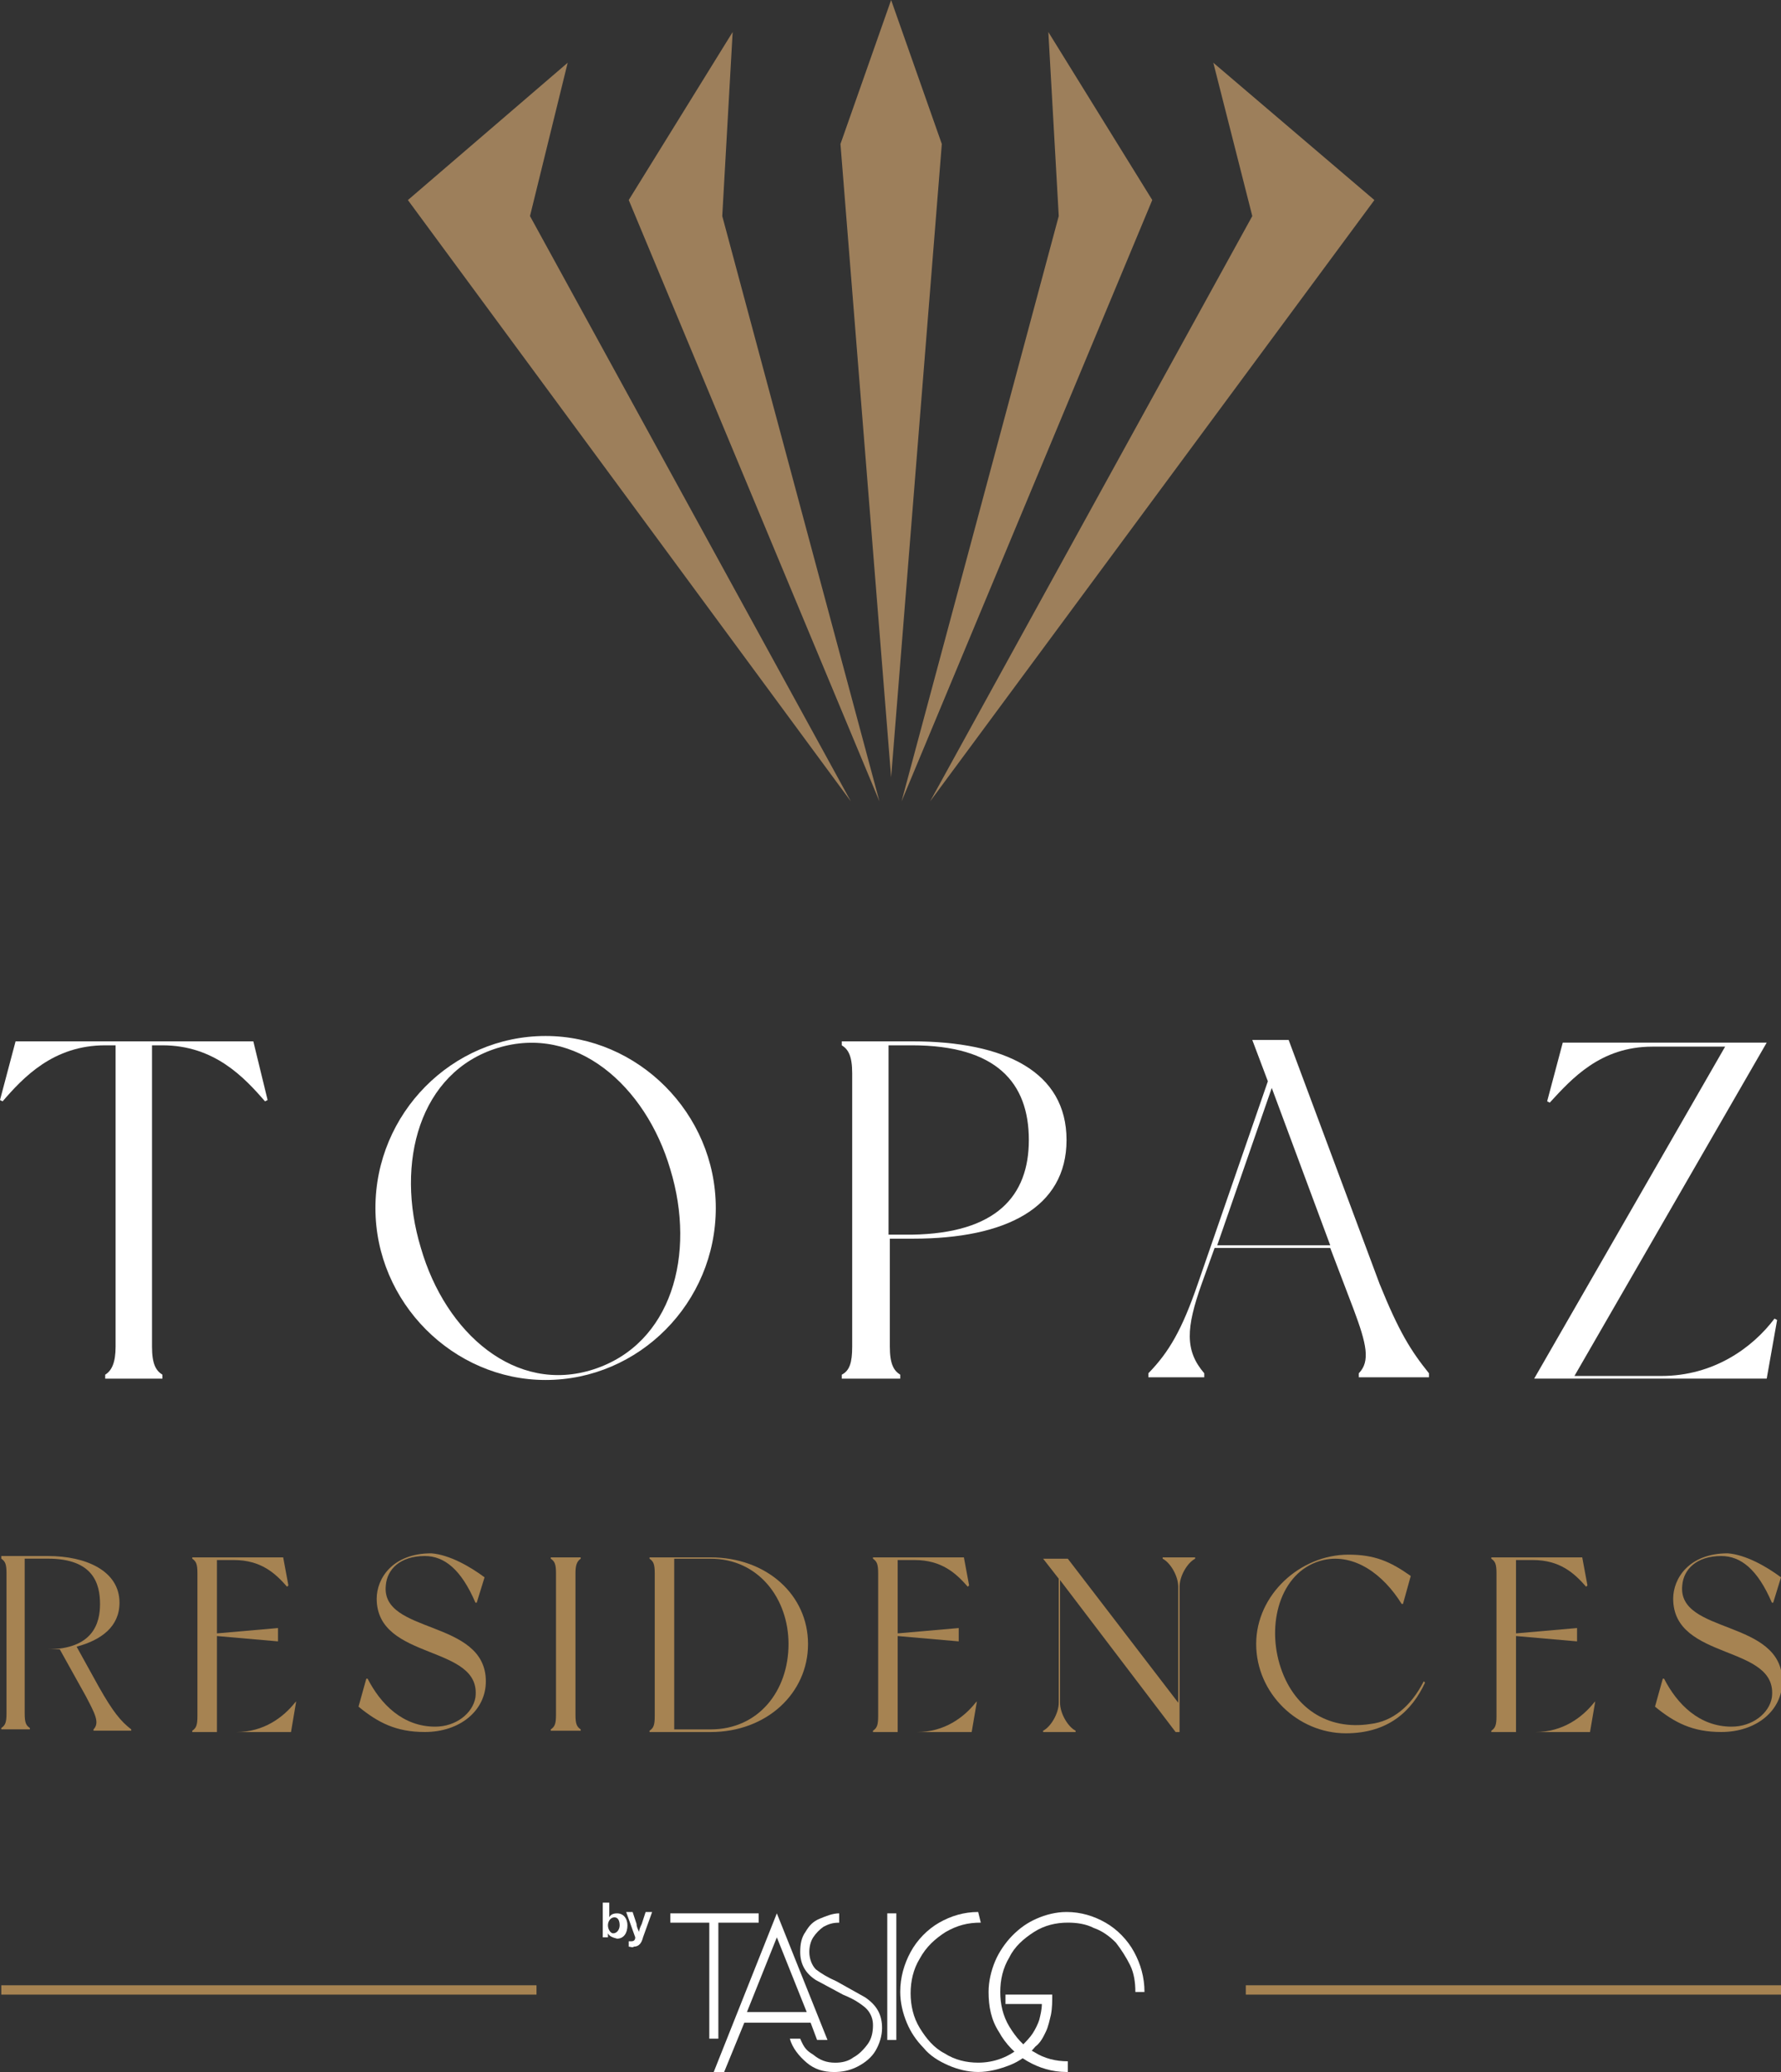 <svg width="43" height="50" viewBox="0 0 43 50" xmlns="http://www.w3.org/2000/svg">
<rect x="0" y="0" width="43" height="50" fill="#333333" stroke="none"/>
<path d="M6.461 26.545L6.398 26.577C5.896 25.998 5.175 25.225 3.921 25.225H3.67V32.497C3.67 32.915 3.764 33.076 3.921 33.173V33.269H2.54V33.173C2.697 33.076 2.791 32.883 2.791 32.497V25.225H2.54C1.286 25.225 0.565 25.998 0.063 26.577L0 26.545L0.376 25.129H6.116L6.461 26.545Z" fill="white"/>
<path d="M17.282 29.151C17.282 31.435 15.431 33.301 13.173 33.301C10.946 33.301 9.064 31.435 9.064 29.151C9.064 26.866 10.915 25 13.173 25C15.4 25 17.282 26.866 17.282 29.151ZM16.184 28.218C15.588 26.191 13.894 24.71 12.012 25.29C10.131 25.869 9.535 28.057 10.162 30.116C10.758 32.175 12.451 33.655 14.333 33.044C16.215 32.432 16.811 30.277 16.184 28.218Z" fill="white"/>
<path d="M25.75 27.51C25.75 29.151 24.276 29.891 22.049 29.891H21.484V32.497C21.484 32.915 21.578 33.076 21.735 33.173V33.269H20.324V33.173C20.512 33.076 20.575 32.883 20.575 32.497V25.901C20.575 25.483 20.481 25.322 20.324 25.225V25.129H22.017C24.276 25.129 25.75 25.869 25.75 27.51ZM24.84 27.51C24.84 26.126 24.056 25.225 22.017 25.225H21.453V29.794H22.017C24.056 29.762 24.84 28.861 24.84 27.51Z" fill="white"/>
<path d="M34.563 33.236H32.807V33.139C33.089 32.85 32.995 32.432 32.681 31.595L32.117 30.115H29.325L29.012 30.984C28.635 32.045 28.604 32.593 29.075 33.139V33.236H27.726V33.139C28.228 32.625 28.541 32.078 28.918 30.984L30.611 26.093L30.235 25.096H31.113L33.309 30.984C33.779 32.142 34.061 32.593 34.5 33.139V33.236H34.563ZM32.117 30.051L30.705 26.254L29.388 30.051H32.117Z" fill="white"/>
<path d="M42.906 31.853L42.655 33.268H37.982H37.041L41.651 25.257H39.895C38.64 25.257 37.95 26.029 37.417 26.608L37.354 26.576L37.731 25.16H42.655L38.013 33.204H40.114C41.369 33.204 42.31 32.528 42.843 31.82L42.906 31.853Z" fill="white"/>
<path d="M3.168 41.732V41.764H2.258V41.732C2.415 41.571 2.289 41.346 2.07 40.927L1.443 39.801C1.349 39.801 1.254 39.801 1.192 39.801H0.596V41.346C0.596 41.571 0.627 41.635 0.721 41.699V41.732H0.031V41.699C0.125 41.635 0.157 41.571 0.157 41.346V37.967C0.157 37.742 0.125 37.678 0.031 37.613V37.549H1.16C2.07 37.549 2.885 37.903 2.885 38.675C2.885 39.254 2.446 39.576 1.85 39.737L2.384 40.702C2.729 41.313 2.917 41.538 3.168 41.732ZM2.415 38.707C2.415 38.224 2.258 37.613 1.16 37.613H0.596V39.801H1.129C2.258 39.801 2.415 39.158 2.415 38.707Z" fill="#A68352"/>
<path d="M7.151 41.057L7.026 41.797H4.642V41.765C4.736 41.7 4.767 41.636 4.767 41.411V37.968C4.767 37.743 4.736 37.679 4.642 37.614V37.582H6.837L6.963 38.258L6.931 38.29C6.649 37.968 6.304 37.646 5.645 37.646H5.238V39.416L6.712 39.287V39.609L5.238 39.48V41.797H5.708C6.367 41.797 6.837 41.443 7.12 41.089L7.151 41.057Z" fill="#A68352"/>
<path d="M11.699 38.063L11.51 38.675H11.479C11.134 37.87 10.726 37.549 10.256 37.549C9.66 37.549 9.346 37.87 9.315 38.257C9.189 39.447 11.73 39.061 11.73 40.573C11.73 41.281 11.103 41.796 10.256 41.796C9.566 41.796 9.127 41.571 8.656 41.184L8.844 40.509H8.876C9.189 41.12 9.723 41.667 10.507 41.667C11.008 41.667 11.416 41.345 11.479 40.959C11.636 39.672 9.095 40.091 9.095 38.578C9.095 38.096 9.472 37.484 10.413 37.484C10.852 37.517 11.354 37.806 11.699 38.063Z" fill="#A68352"/>
<path d="M43 38.063L42.812 38.675H42.78C42.435 37.87 42.028 37.549 41.557 37.549C40.961 37.549 40.648 37.87 40.616 38.257C40.491 39.447 43.031 39.061 43.031 40.573C43.031 41.281 42.404 41.796 41.557 41.796C40.867 41.796 40.428 41.571 39.958 41.184L40.146 40.509H40.177C40.491 41.12 41.024 41.667 41.808 41.667C42.31 41.667 42.718 41.345 42.78 40.959C42.937 39.672 40.397 40.091 40.397 38.578C40.397 38.096 40.773 37.484 41.714 37.484C42.153 37.517 42.655 37.806 43 38.063Z" fill="#A68352"/>
<path d="M13.894 37.968V41.379C13.894 41.604 13.926 41.668 14.02 41.733V41.765H13.298V41.733C13.392 41.668 13.424 41.604 13.424 41.379V37.968C13.424 37.743 13.392 37.679 13.298 37.614V37.582H14.02V37.614C13.926 37.679 13.894 37.775 13.894 37.968Z" fill="#A68352"/>
<path d="M19.509 39.673C19.509 40.864 18.505 41.797 17.156 41.797H15.682V41.765C15.776 41.7 15.808 41.636 15.808 41.411V37.968C15.808 37.743 15.776 37.679 15.682 37.614V37.582H17.156C18.505 37.582 19.509 38.483 19.509 39.673ZM19.038 39.673C19.038 38.58 18.317 37.614 17.156 37.614H16.278V41.733H17.156C18.317 41.733 19.038 40.8 19.038 39.673Z" fill="#A68352"/>
<path d="M23.586 41.057L23.46 41.797H21.077V41.765C21.171 41.7 21.202 41.636 21.202 41.411V37.968C21.202 37.743 21.171 37.679 21.077 37.614V37.582H23.272L23.398 38.258L23.366 38.29C23.084 37.968 22.739 37.646 22.08 37.646H21.673V39.416L23.147 39.287V39.609L21.673 39.48V41.797H22.143C22.802 41.797 23.272 41.443 23.554 41.089L23.586 41.057Z" fill="#A68352"/>
<path d="M28.855 37.582V37.614C28.667 37.711 28.479 38.032 28.479 38.29V41.797H28.384L25.593 38.129V41.089C25.593 41.346 25.781 41.668 25.969 41.765V41.797H25.185V41.765C25.373 41.668 25.562 41.346 25.562 41.089V38.097L25.185 37.614H25.781L28.447 41.089V38.29C28.447 38.032 28.259 37.711 28.071 37.614V37.582H28.855Z" fill="#A68352"/>
<path d="M34.406 40.604C34.093 41.28 33.528 41.827 32.493 41.827C31.332 41.827 30.329 40.862 30.329 39.671C30.329 38.481 31.395 37.516 32.556 37.516C33.183 37.516 33.559 37.676 34.061 38.03L33.873 38.706H33.842C33.403 37.998 32.712 37.483 31.96 37.644C30.956 37.87 30.58 39.092 30.893 40.154C31.207 41.216 32.054 41.763 33.089 41.602C33.622 41.538 34.061 41.184 34.375 40.572L34.406 40.604Z" fill="#A68352"/>
<path d="M38.515 41.057L38.389 41.797H36.006V41.765C36.1 41.7 36.131 41.636 36.131 41.411V37.968C36.131 37.743 36.1 37.679 36.006 37.614V37.582H38.201L38.327 38.258L38.295 38.29C38.013 37.968 37.668 37.646 37.01 37.646H36.602V39.416L38.076 39.287V39.609L36.602 39.48V41.797H37.072C37.731 41.797 38.201 41.443 38.484 41.089L38.515 41.057Z" fill="#A68352"/>
<path d="M12.953 47.908H0.031V48.133H12.953V47.908Z" fill="#A68352"/>
<path d="M43 47.908H30.078V48.133H43V47.908Z" fill="#A68352"/>
<path d="M18.034 48.553L18.756 46.751L19.477 48.553H18.034ZM18.756 46.172L17.219 50.033H17.47L17.971 48.81H19.571L19.728 49.228H19.979L18.756 46.172Z" fill="white"/>
<path d="M17.344 46.397V49.196H17.125V46.397H16.184V46.172H18.317V46.397H17.344Z" fill="white"/>
<path d="M20.261 46.397C20.104 46.397 20.01 46.429 19.885 46.494C19.791 46.558 19.697 46.654 19.634 46.751C19.571 46.848 19.54 46.976 19.54 47.105C19.54 47.266 19.602 47.427 19.697 47.523C19.822 47.62 19.979 47.716 20.198 47.813L20.888 48.199C21.171 48.392 21.296 48.617 21.296 48.939C21.296 49.132 21.233 49.325 21.139 49.486C21.045 49.647 20.888 49.776 20.7 49.872C20.512 49.968 20.324 50.001 20.136 50.001C19.885 50.001 19.665 49.936 19.477 49.776C19.289 49.615 19.132 49.422 19.069 49.196H19.32C19.414 49.422 19.477 49.486 19.634 49.582C19.791 49.711 19.948 49.776 20.167 49.776C20.324 49.776 20.481 49.743 20.606 49.647C20.732 49.582 20.857 49.454 20.951 49.325C21.045 49.196 21.077 49.035 21.077 48.875C21.077 48.746 21.045 48.649 20.983 48.553C20.92 48.456 20.826 48.392 20.732 48.328C20.637 48.263 20.512 48.199 20.355 48.135L19.697 47.781C19.446 47.62 19.32 47.395 19.32 47.105C19.32 46.912 19.352 46.751 19.446 46.622C19.54 46.461 19.634 46.365 19.791 46.301C19.948 46.236 20.104 46.172 20.261 46.172V46.397Z" fill="white"/>
<path d="M21.641 46.172H21.422V49.228H21.641V46.172Z" fill="white"/>
<path d="M23.68 46.396C23.366 46.396 23.115 46.46 22.833 46.621C22.582 46.782 22.363 46.975 22.206 47.265C22.049 47.522 21.986 47.812 21.986 48.101C21.986 48.391 22.049 48.681 22.206 48.938C22.363 49.195 22.551 49.42 22.802 49.549C23.053 49.71 23.335 49.775 23.617 49.775C23.994 49.775 24.37 49.646 24.684 49.356C24.778 49.26 24.872 49.163 24.934 49.067C24.997 48.97 25.06 48.841 25.091 48.745C25.123 48.616 25.154 48.487 25.154 48.359H24.276V48.133H25.405C25.405 48.294 25.405 48.455 25.374 48.616C25.342 48.745 25.311 48.906 25.248 49.034C25.185 49.163 25.123 49.292 24.997 49.388C24.84 49.581 24.621 49.742 24.37 49.839C24.119 49.935 23.868 50 23.617 50C23.366 50 23.115 49.935 22.896 49.839C22.676 49.742 22.457 49.614 22.3 49.42C22.112 49.227 21.986 49.034 21.892 48.809C21.798 48.584 21.735 48.327 21.735 48.069C21.735 47.715 21.829 47.394 21.986 47.104C22.143 46.814 22.394 46.557 22.676 46.396C22.959 46.235 23.272 46.139 23.617 46.139L23.68 46.396Z" fill="white"/>
<path d="M25.75 50C25.405 50 25.091 49.903 24.809 49.742C24.527 49.581 24.276 49.324 24.119 49.034C23.931 48.745 23.868 48.423 23.868 48.069C23.868 47.812 23.931 47.554 24.025 47.329C24.119 47.104 24.276 46.879 24.433 46.718C24.621 46.525 24.809 46.396 25.028 46.3C25.248 46.203 25.499 46.139 25.75 46.139C26.095 46.139 26.408 46.235 26.691 46.396C26.973 46.557 27.224 46.814 27.381 47.104C27.538 47.394 27.632 47.715 27.632 48.069H27.412C27.412 47.844 27.381 47.619 27.287 47.426C27.192 47.233 27.067 47.04 26.942 46.879C26.785 46.718 26.597 46.589 26.408 46.525C26.22 46.428 26.001 46.396 25.781 46.396C25.499 46.396 25.217 46.46 24.966 46.621C24.715 46.782 24.495 46.975 24.37 47.233C24.213 47.49 24.15 47.78 24.15 48.069C24.15 48.359 24.213 48.648 24.37 48.906C24.527 49.163 24.715 49.388 24.966 49.517C25.217 49.678 25.499 49.742 25.781 49.742V50H25.75Z" fill="white"/>
<path d="M14.678 46.654C14.678 46.686 14.678 46.718 14.678 46.751H14.553C14.553 46.686 14.553 46.622 14.553 46.59V45.914H14.71V46.107C14.71 46.172 14.71 46.236 14.71 46.268C14.741 46.204 14.804 46.172 14.898 46.172C15.055 46.172 15.149 46.3 15.149 46.461C15.149 46.654 15.055 46.783 14.898 46.783C14.773 46.751 14.71 46.718 14.678 46.654ZM14.961 46.461C14.961 46.364 14.929 46.268 14.835 46.268C14.741 46.268 14.678 46.364 14.678 46.461C14.678 46.558 14.741 46.654 14.804 46.654C14.898 46.654 14.961 46.558 14.961 46.461Z" fill="white"/>
<path d="M15.18 46.975V46.846C15.212 46.846 15.243 46.846 15.243 46.846C15.306 46.846 15.337 46.814 15.337 46.75L15.118 46.139H15.274L15.369 46.428C15.369 46.493 15.4 46.557 15.431 46.621C15.431 46.557 15.463 46.493 15.494 46.428L15.588 46.139H15.745L15.525 46.75C15.494 46.879 15.431 46.975 15.306 46.975C15.274 47.007 15.212 46.975 15.18 46.975Z" fill="white"/>
<path d="M20.543 19.339L9.848 4.828L13.706 1.514L12.796 5.214L20.543 19.339Z" fill="#9D7F5B"/>
<path d="M21.233 19.338L15.18 4.827L17.689 0.773L17.438 5.214L21.233 19.338Z" fill="#9D7F5B"/>
<path d="M22.456 19.339L33.183 4.828L29.294 1.514L30.235 5.214L22.456 19.339Z" fill="#9D7F5B"/>
<path d="M21.767 19.338L27.82 4.827L25.311 0.773L25.562 5.214L21.767 19.338Z" fill="#9D7F5B"/>
<path d="M22.739 3.475L21.515 0L20.292 3.475L21.515 18.758L22.739 3.475Z" fill="#9D7F5B"/>
</svg>